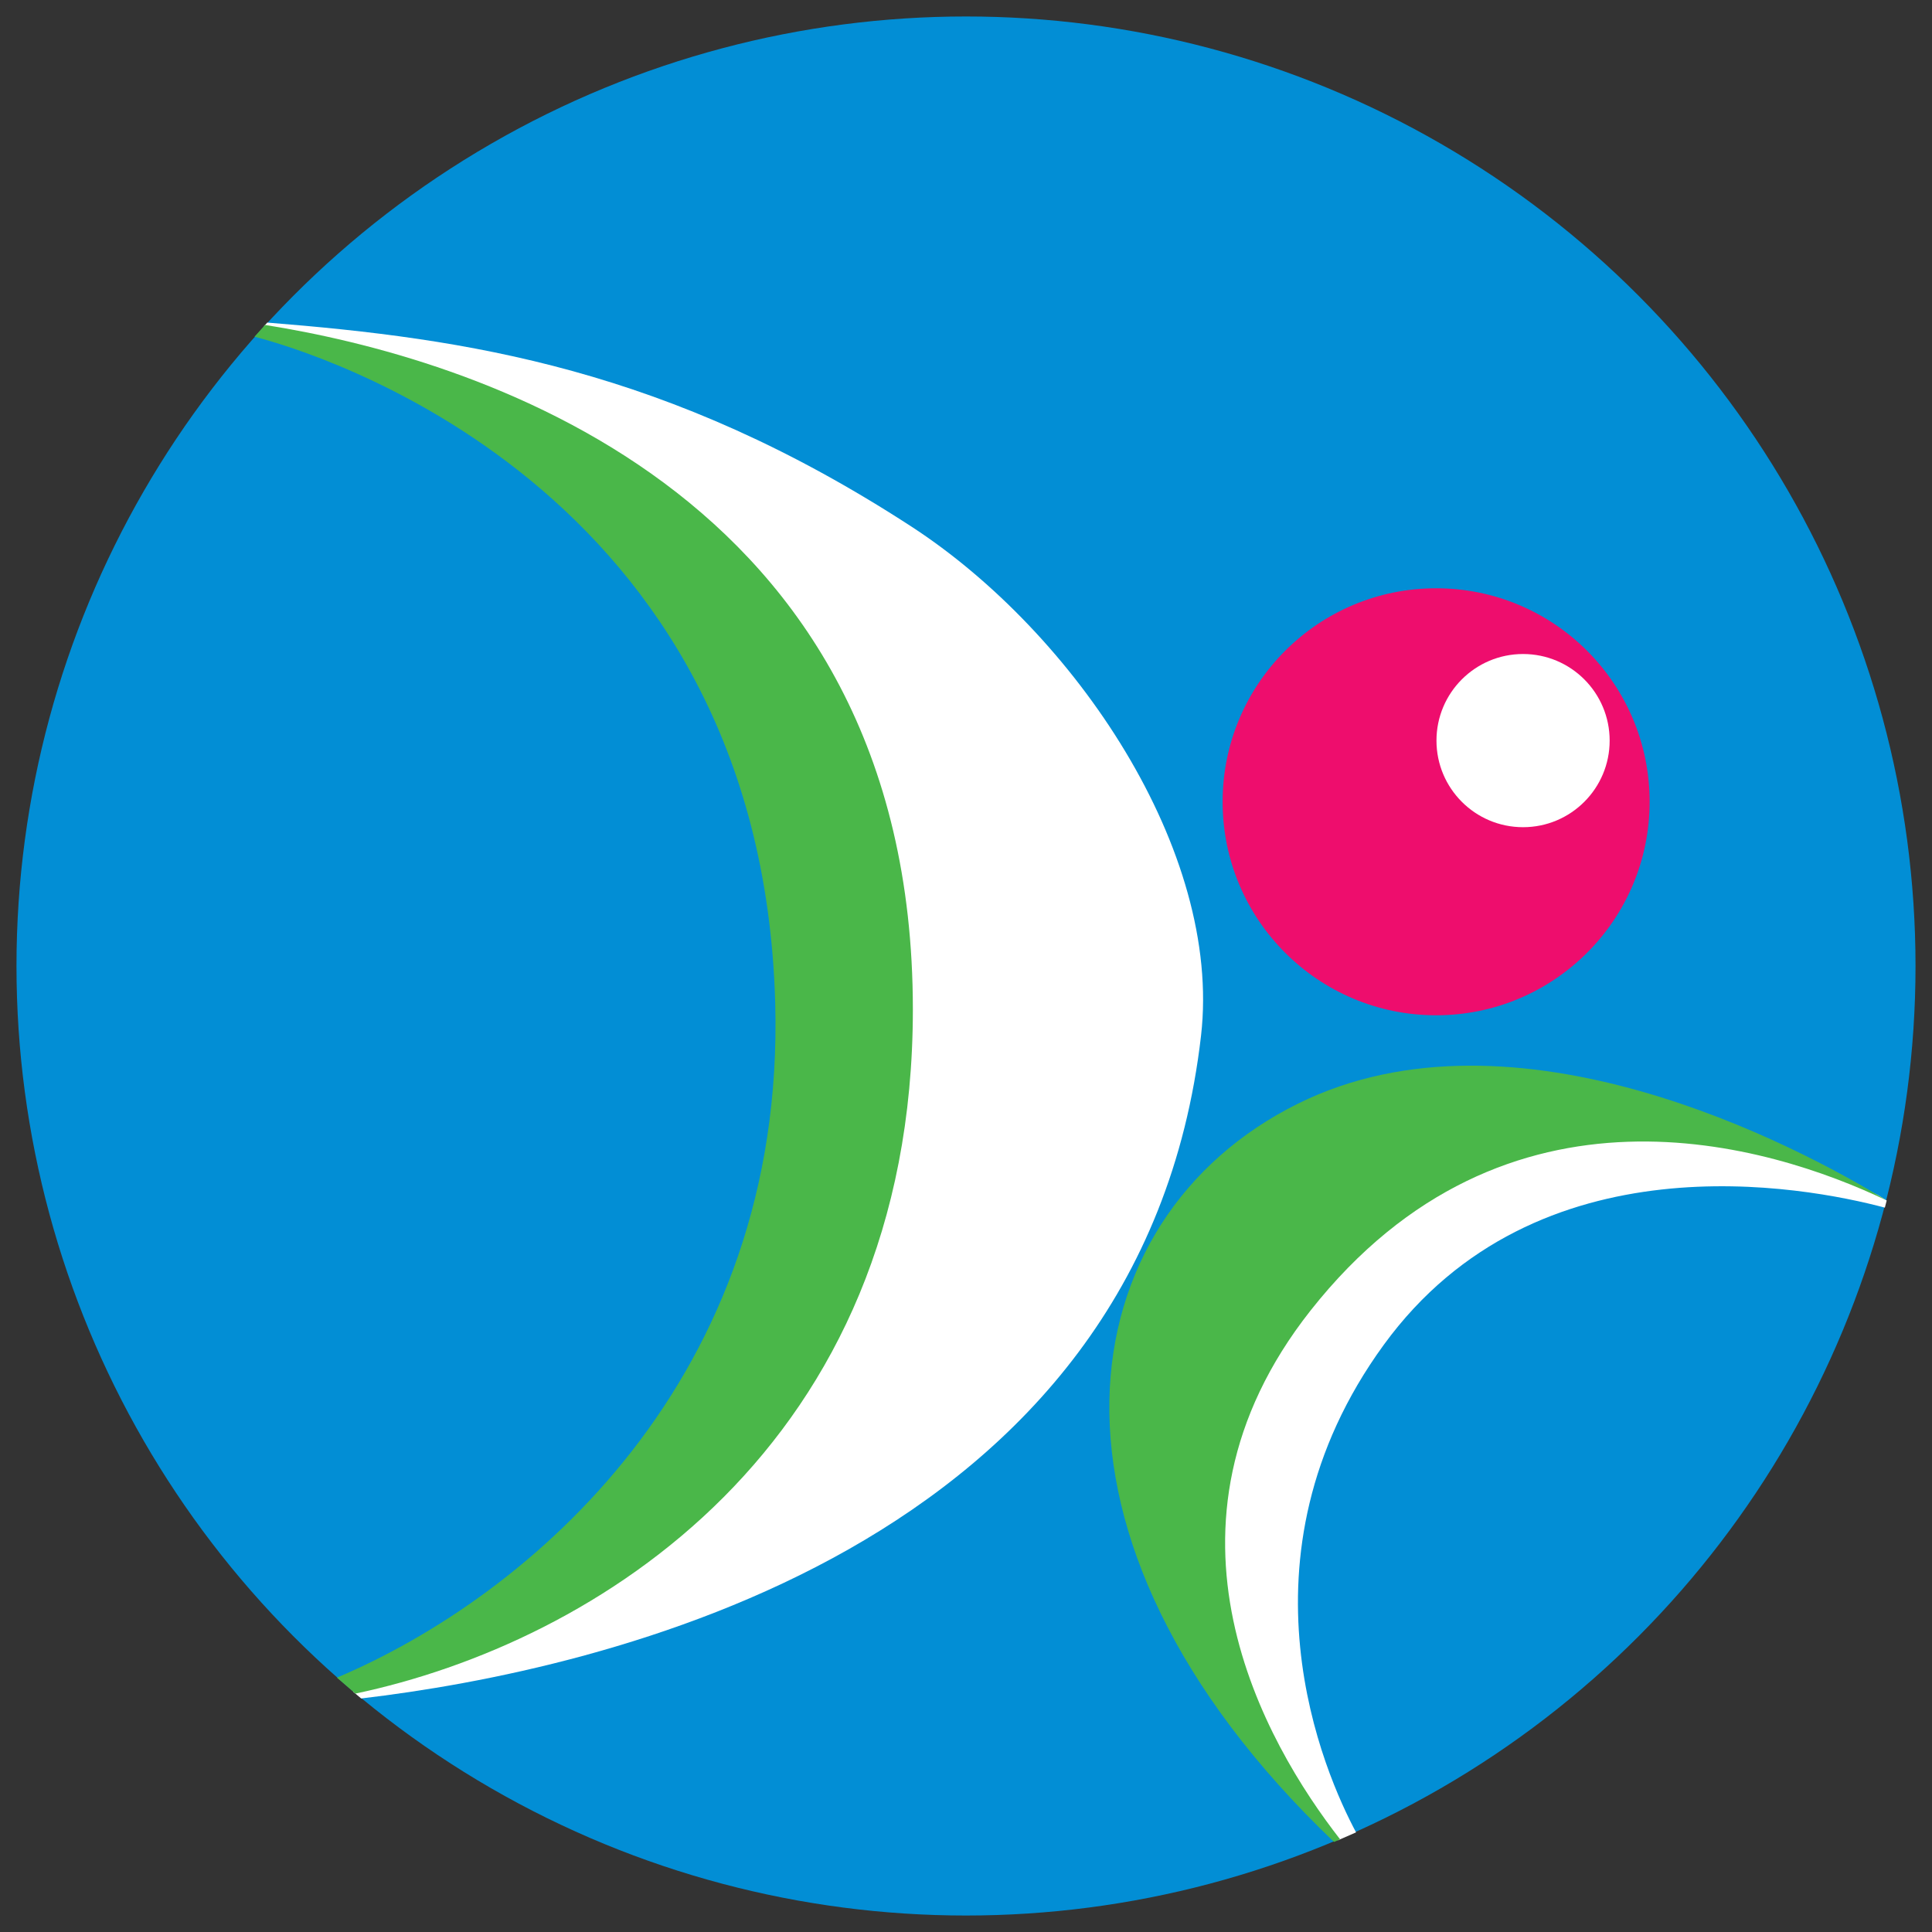 <?xml version="1.0" encoding="UTF-8"?> <svg xmlns="http://www.w3.org/2000/svg" width="200" height="200"><rect width="100%" height="100%" fill="#333333" stroke="none"/><circle fill="#028ed5" cx="100" cy="100" r="98.294"></circle><circle fill="#ee0d6d" cx="148.667" cy="83" r="22.102"></circle><g fill="#fff"><circle cx="157.667" cy="76.667" r="8.964"></circle><path d="M124.332 107.202c2.196-19.113-13.084-41.706-29.999-52.702C69.116 38.106 48.36 35.051 27.668 33.394l-.358.388c20.126 5.301 65.024 16.503 65.024 70.679 0 45.402-31.234 63.343-55.776 70.663l.83.7c24.74-2.916 80.826-15.379 86.944-68.622z"></path></g><path fill="#4ab749" d="M94.499 104.48c0-54.176-46.41-67.569-67.06-70.841l-1.093 1.219c5.826 1.5 52.422 15.164 53.904 68.971 1.073 38.967-25.494 61.419-45.372 69.84l1.913 1.65c24.741-5.209 57.708-25.436 57.708-70.839z"></path><path fill="#fff" d="M194.38 123.694c-12.126-5.795-40.594-15.43-61.047 9.973-20.666 25.667-2.528 47.063 5.16 56.843l1.887-.824c-3.178-5.935-13.217-28.379 2.87-50.473 15.834-21.745 43.611-16.392 51.869-14.2l.191-.738-.93-.581z"></path><path fill="#4ab749" d="M135.667 135.667c20.199-25.604 47.518-17.188 59.644-11.393-9.29-5.708-38.47-21.154-60.946-10.024-23.843 11.806-29.459 44.741 3.731 76.429l.632-.271c-7.712-9.893-20.753-32.314-3.061-54.741z"></path></svg> 